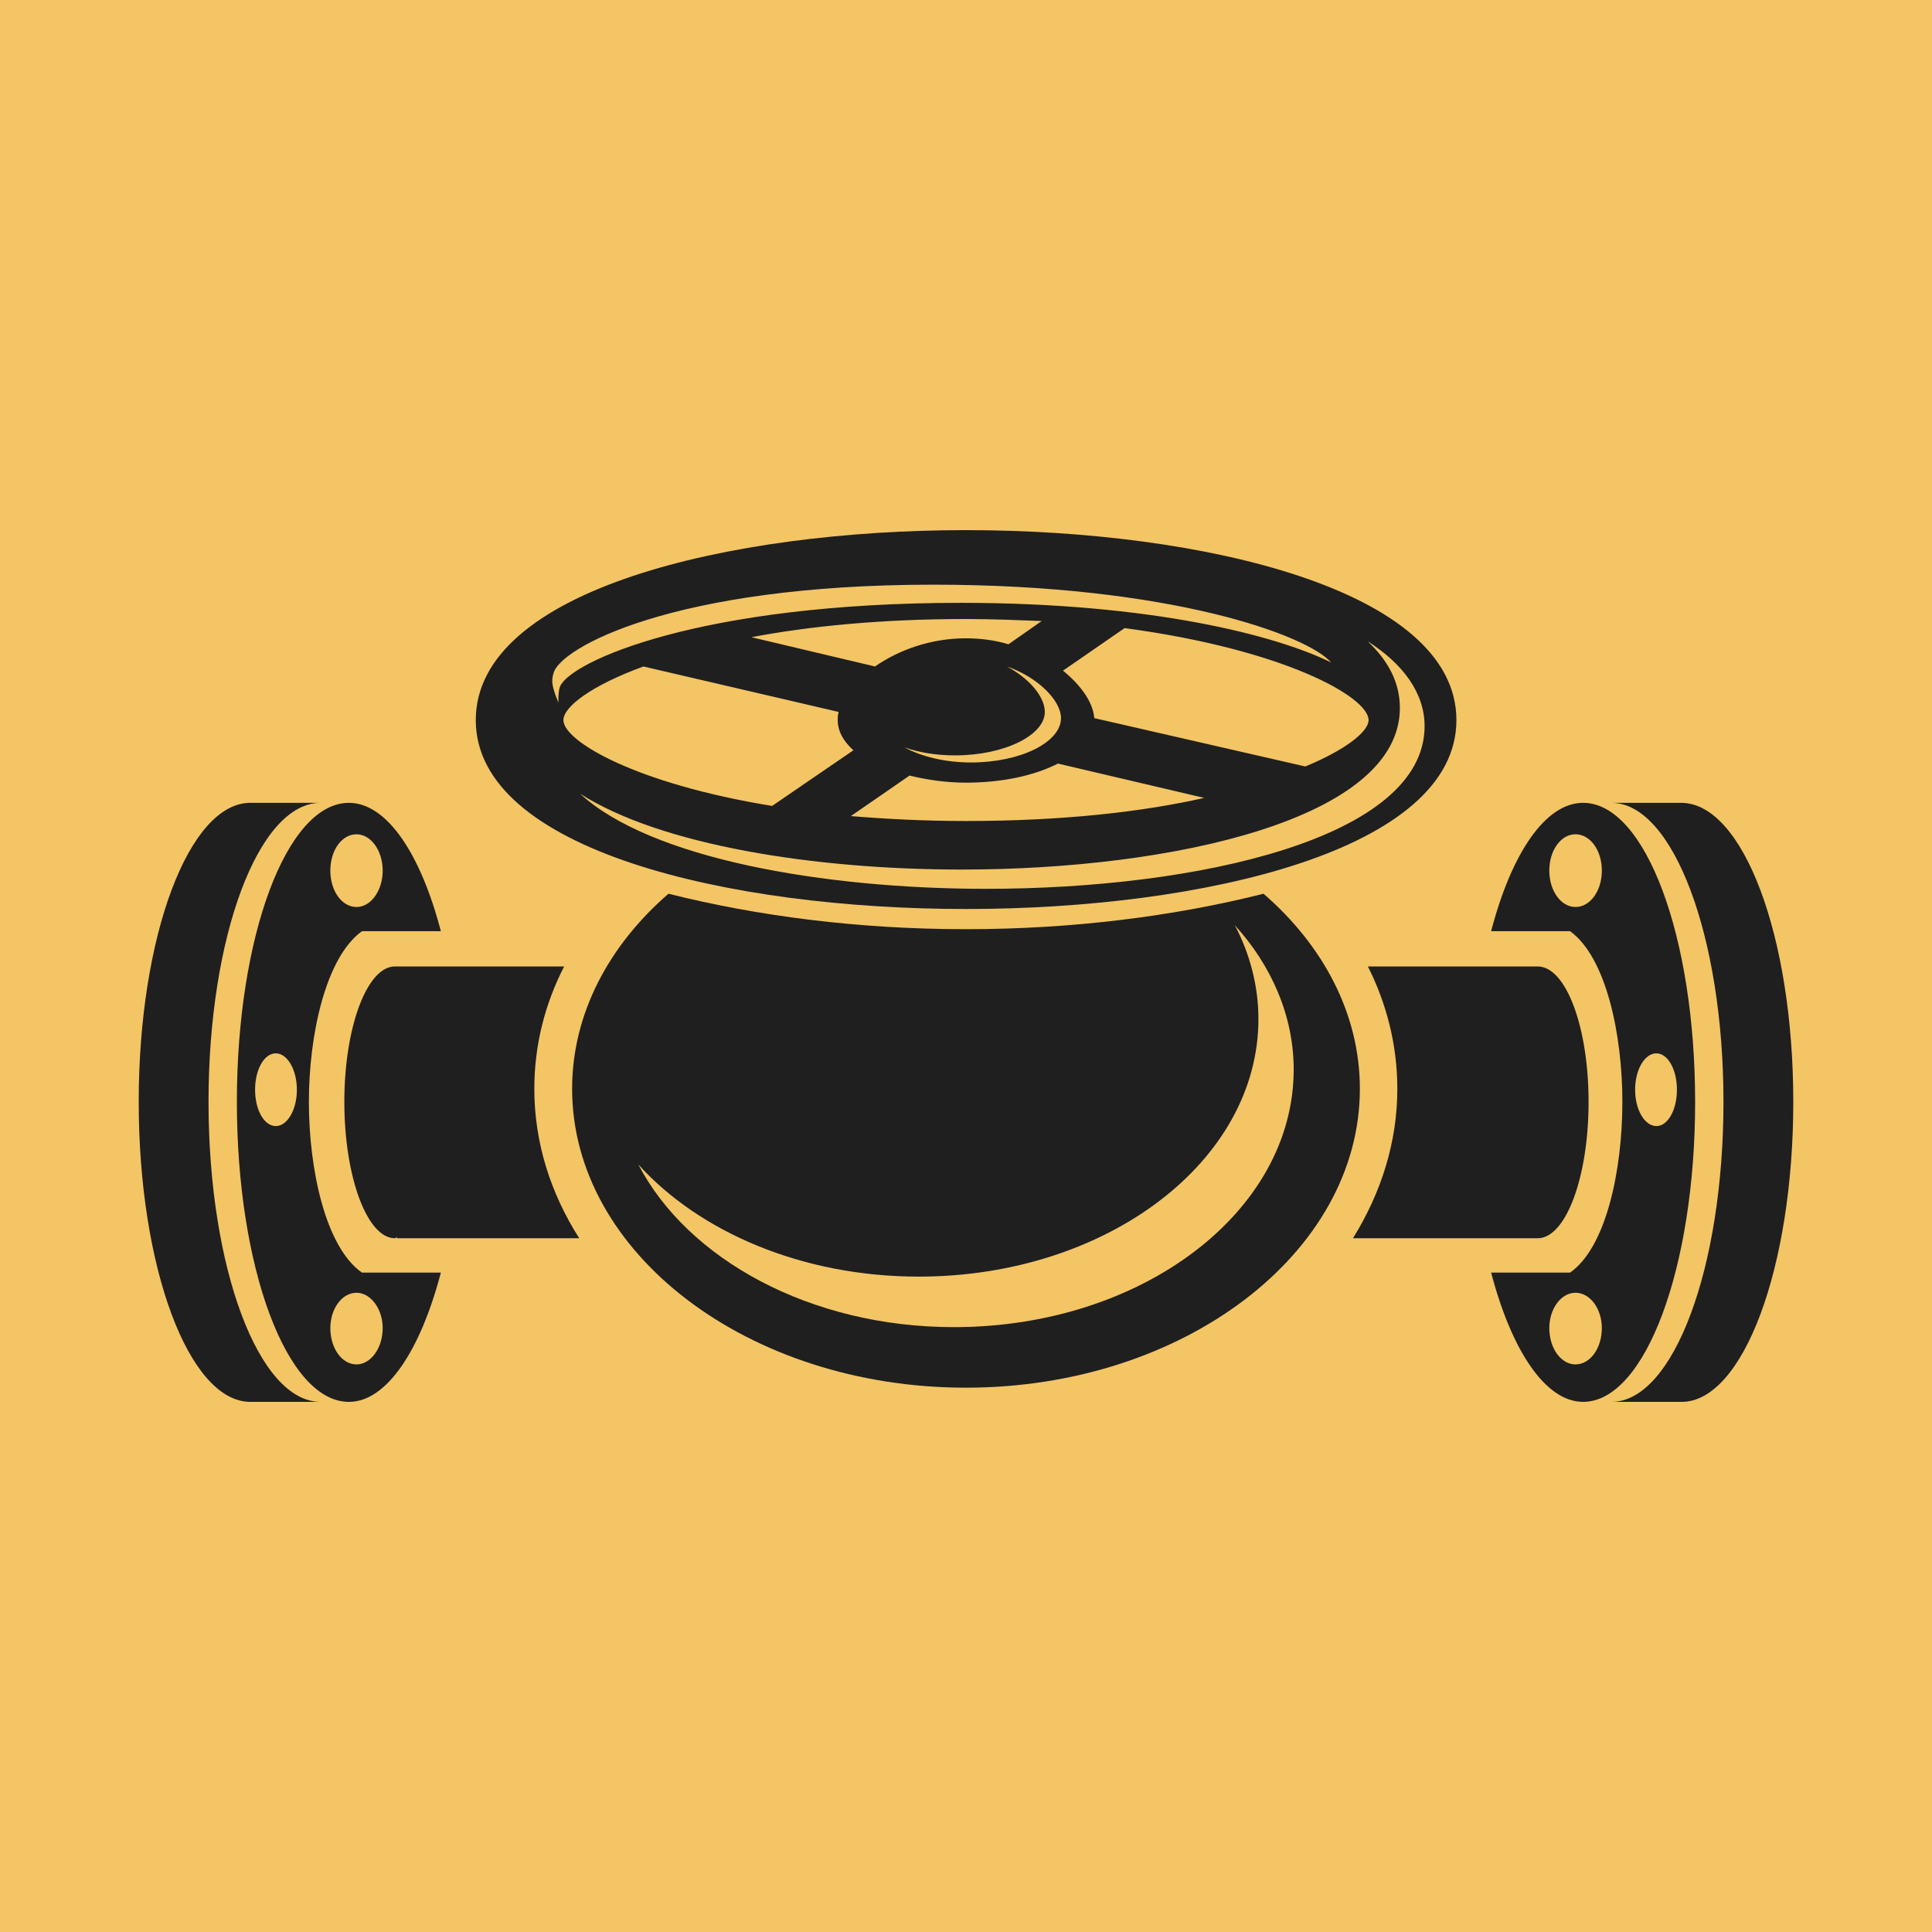 <?xml version="1.0" encoding="utf-8"?>
<!-- Generator: Adobe Illustrator 15.1.0, SVG Export Plug-In . SVG Version: 6.00 Build 0)  -->
<!DOCTYPE svg PUBLIC "-//W3C//DTD SVG 1.1//EN" "http://www.w3.org/Graphics/SVG/1.1/DTD/svg11.dtd">
<svg version="1.1" xmlns="http://www.w3.org/2000/svg" xmlns:xlink="http://www.w3.org/1999/xlink" x="0px" y="0px" width="220px"
	 height="220px" viewBox="0 0 220 220" enable-background="new 0 0 220 220" xml:space="preserve">
<g id="Ebene_1">
	<path fill="#F3C565" d="M-263-7h734.4v234H-263V-7z"/>
	<path display="none" d="M60.8,110.3h32v3h-32V110.3z M60.8,104.5h32v-3h-32V104.5z M126.3,113.5v16.2H83.6L71.8,145l-0.2-15.2h-19
		V93.7h40.1v-3.8H48.9v43.7h19L68,145l0.1,11.1l6.8-8.8l10.6-13.7h44.6v-20h-3.8V113.5z M60.8,122.1H116.9v-3H60.8V122.1z
		 M175.6,68.1H102.2V104h42.5l11.7,15.2L156.6,104h18.9V68.1 M179.5,64.2v43.6h-18.9l-0.1,11.4l-0.1,11.1l-6.801-8.8L143,107.8H98.6
		V64.3h80.9V64.2z M167.3,75.4h-56.1v3h56.1V75.4z M167.3,84.2h-56.1v3h56.1V84.2z M167.3,93h-56.1v3h56.1V93z"/>
</g>
<g id="Ebene_2">
	<g>
		<path fill="#1F1F1F" d="M36.498,91.42L36.498,91.42h-7.992l0,0c-6.997,0-12.71,15.195-12.71,34.055
			c0,18.858,5.714,34.158,12.71,34.158h7.992c-7.059,0-12.753-15.3-12.753-34.158C23.745,106.615,29.439,91.42,36.498,91.42z"/>
		<path fill="#1F1F1F" d="M41.217,144.914c-4.14-2.879-6.044-11.741-6.044-19.439c0-7.599,1.904-16.458,6.044-19.439h3.562
			c0.083,0,0.124,0,0.186,0h5.237c-2.318-8.86-6.168-14.615-10.475-14.615c-7.08,0-12.753,15.195-12.753,34.055
			c0,18.858,5.673,34.158,12.753,34.158c4.306,0,8.156-5.879,10.475-14.719H41.217z M40.597,95.001c1.616,0,2.981,1.822,2.981,4.141
			c0,2.298-1.366,4.141-2.981,4.141c-1.676,0-2.981-1.843-2.981-4.141C37.615,96.823,38.92,95.001,40.597,95.001z M31.405,128.228
			c-1.325,0-2.359-1.842-2.359-4.14s1.034-4.141,2.359-4.141c1.305,0,2.401,1.843,2.401,4.141S32.709,128.228,31.405,128.228z
			 M40.597,155.367c-1.676,0-2.981-1.843-2.981-4.141c0-2.175,1.305-4.017,2.981-4.017c1.616,0,2.981,1.842,2.981,4.017
			C43.578,153.524,42.212,155.367,40.597,155.367z"/>
		<path fill="#1F1F1F" d="M183.502,91.42L183.502,91.42h7.93l0,0c7.059,0,12.772,15.195,12.772,34.055
			c0,18.858-5.714,34.158-12.711,34.158h-7.991c7.06,0,12.753-15.3,12.753-34.158C196.255,106.615,190.499,91.42,183.502,91.42z"/>
		<path fill="#1F1F1F" d="M180.272,91.42c-4.306,0-8.157,5.755-10.475,14.615h5.175c0.124,0,0.188,0,0.249,0h3.562
			c4.139,2.981,5.96,11.841,5.96,19.439c0,7.698-1.821,16.561-5.96,19.439h-8.985c2.317,8.84,6.169,14.719,10.475,14.719
			c7.08,0,12.754-15.3,12.754-34.158C193.026,106.615,187.353,91.42,180.272,91.42z M179.403,103.282
			c-1.656,0-2.981-1.843-2.981-4.141c0-2.318,1.325-4.141,2.981-4.141c1.676,0,3.001,1.822,3.001,4.141
			C182.404,101.439,181.079,103.282,179.403,103.282z M179.403,155.367c-1.656,0-2.981-1.843-2.981-4.141
			c0-2.175,1.325-4.017,2.981-4.017c1.676,0,3.001,1.842,3.001,4.017C182.404,153.524,181.079,155.367,179.403,155.367z
			 M188.615,128.228c-1.325,0-2.422-1.842-2.422-4.14s1.097-4.141,2.422-4.141c1.305,0,2.34,1.843,2.34,4.141
			S189.92,128.228,188.615,128.228z"/>
		<path fill="#1F1F1F" d="M143.878,101.771c-10.123,2.547-21.632,4.037-33.888,4.037c-12.236,0-23.725-1.49-33.869-4.037
			c-6.791,5.88-10.973,13.685-10.973,22.214c0,18.732,20.081,34.032,44.841,34.032c24.739,0,44.861-15.3,44.861-34.032
			C154.852,115.455,150.67,107.65,143.878,101.771z M108.623,151.123c-16.334,0-30.308-7.721-35.938-18.526
			c6.956,7.699,18.673,12.773,31.923,12.773c21.385,0,38.691-13.105,38.691-29.336c0-3.788-0.993-7.473-2.69-10.682
			c4.182,4.596,6.706,10.352,6.706,16.438C147.314,138.001,130.008,151.123,108.623,151.123z"/>
		<path fill="#1F1F1F" d="M65.957,141.001c-3.292-5.178-5.113-10.931-5.113-17.017c0-4.948,1.201-9.668,3.396-13.933H45.193l0,0
			c-0.062,0-0.124,0-0.228,0c-3.167,0-5.755,6.913-5.755,15.423c0,8.507,2.587,15.526,5.755,15.526c0.104,0,0.167-0.124,0.228-0.124
			v0.124H65.957z"/>
		<path fill="#1F1F1F" d="M175.097,110.052h-19.335c2.152,4.265,3.354,8.984,3.354,13.933c0,6.086-1.842,11.839-5.052,17.017h21.033
			c3.23,0,5.797-7.02,5.797-15.526C180.894,116.965,178.327,110.052,175.097,110.052z"/>
		<path fill="#1F1F1F" d="M109.99,60.367c-26.913,0-55.813,6.789-55.813,21.633c0,14.823,28.9,21.51,55.813,21.51
			c26.933,0,55.854-6.687,55.854-21.51C165.844,67.156,136.923,60.367,109.99,60.367z M114.669,75.894
			c3.602,1.262,6.148,3.913,6.148,5.88c0,2.753-4.617,5.051-10.247,5.051c-2.981,0-5.673-0.684-7.579-1.719
			c1.656,0.58,3.602,0.91,5.756,0.91c5.63,0,10.227-2.297,10.227-4.946C118.975,79.351,117.235,77.28,114.669,75.894z
			 M114.834,73.367c-1.49-0.455-3.168-0.683-4.844-0.683c-4.058,0-7.702,1.366-10.352,3.209l-14.076-3.333
			c6.665-1.263,14.821-2.07,24.428-2.07c3.063,0,5.92,0.124,8.631,0.228L114.834,73.367z M103.572,88.314
			c1.946,0.477,4.142,0.808,6.418,0.808c4.139,0,7.824-0.808,10.475-2.174l16.666,3.912c-7.061,1.595-16.148,2.63-27.141,2.63
			c-4.699,0-9.067-0.229-13.104-0.56L103.572,88.314z M124.605,81.773c-0.125-1.74-1.448-3.686-3.561-5.404l7.018-4.845
			c18.114,2.423,27.781,7.826,27.781,10.476c0,1.263-2.483,3.333-7.204,5.279L124.605,81.773z M63.762,78.191
			c-0.103,0.249-0.227,1.035-0.165,1.842c-0.807-1.945-0.807-2.525-0.579-3.333c0.642-2.877,13.56-10.122,43.246-10.122
			c26.975,0,42.625,5.755,45.315,8.86c-6.271-3.105-20.576-6.791-42.149-6.791C79.683,68.647,64.922,75.334,63.762,78.191z
			 M64.156,82c0-1.49,3.105-3.912,9.109-6.106L95.5,81.069c-0.105,0.352-0.105,0.579-0.105,0.931c0,1.263,0.642,2.401,1.781,3.438
			l-9.254,6.335C72.396,89.246,64.156,84.401,64.156,82z M112.308,101.212c-18.589,0-38.255-3.457-46.247-10.828
			c9.212,5.881,26.746,8.634,43.433,8.634c24.035,0,49.912-5.756,49.912-18.404c0-2.878-1.325-5.402-3.686-7.598
			c4.017,2.547,6.501,5.88,6.501,9.668C162.221,95.457,136.343,101.212,112.308,101.212z"/>
	</g>
</g>
</svg>
